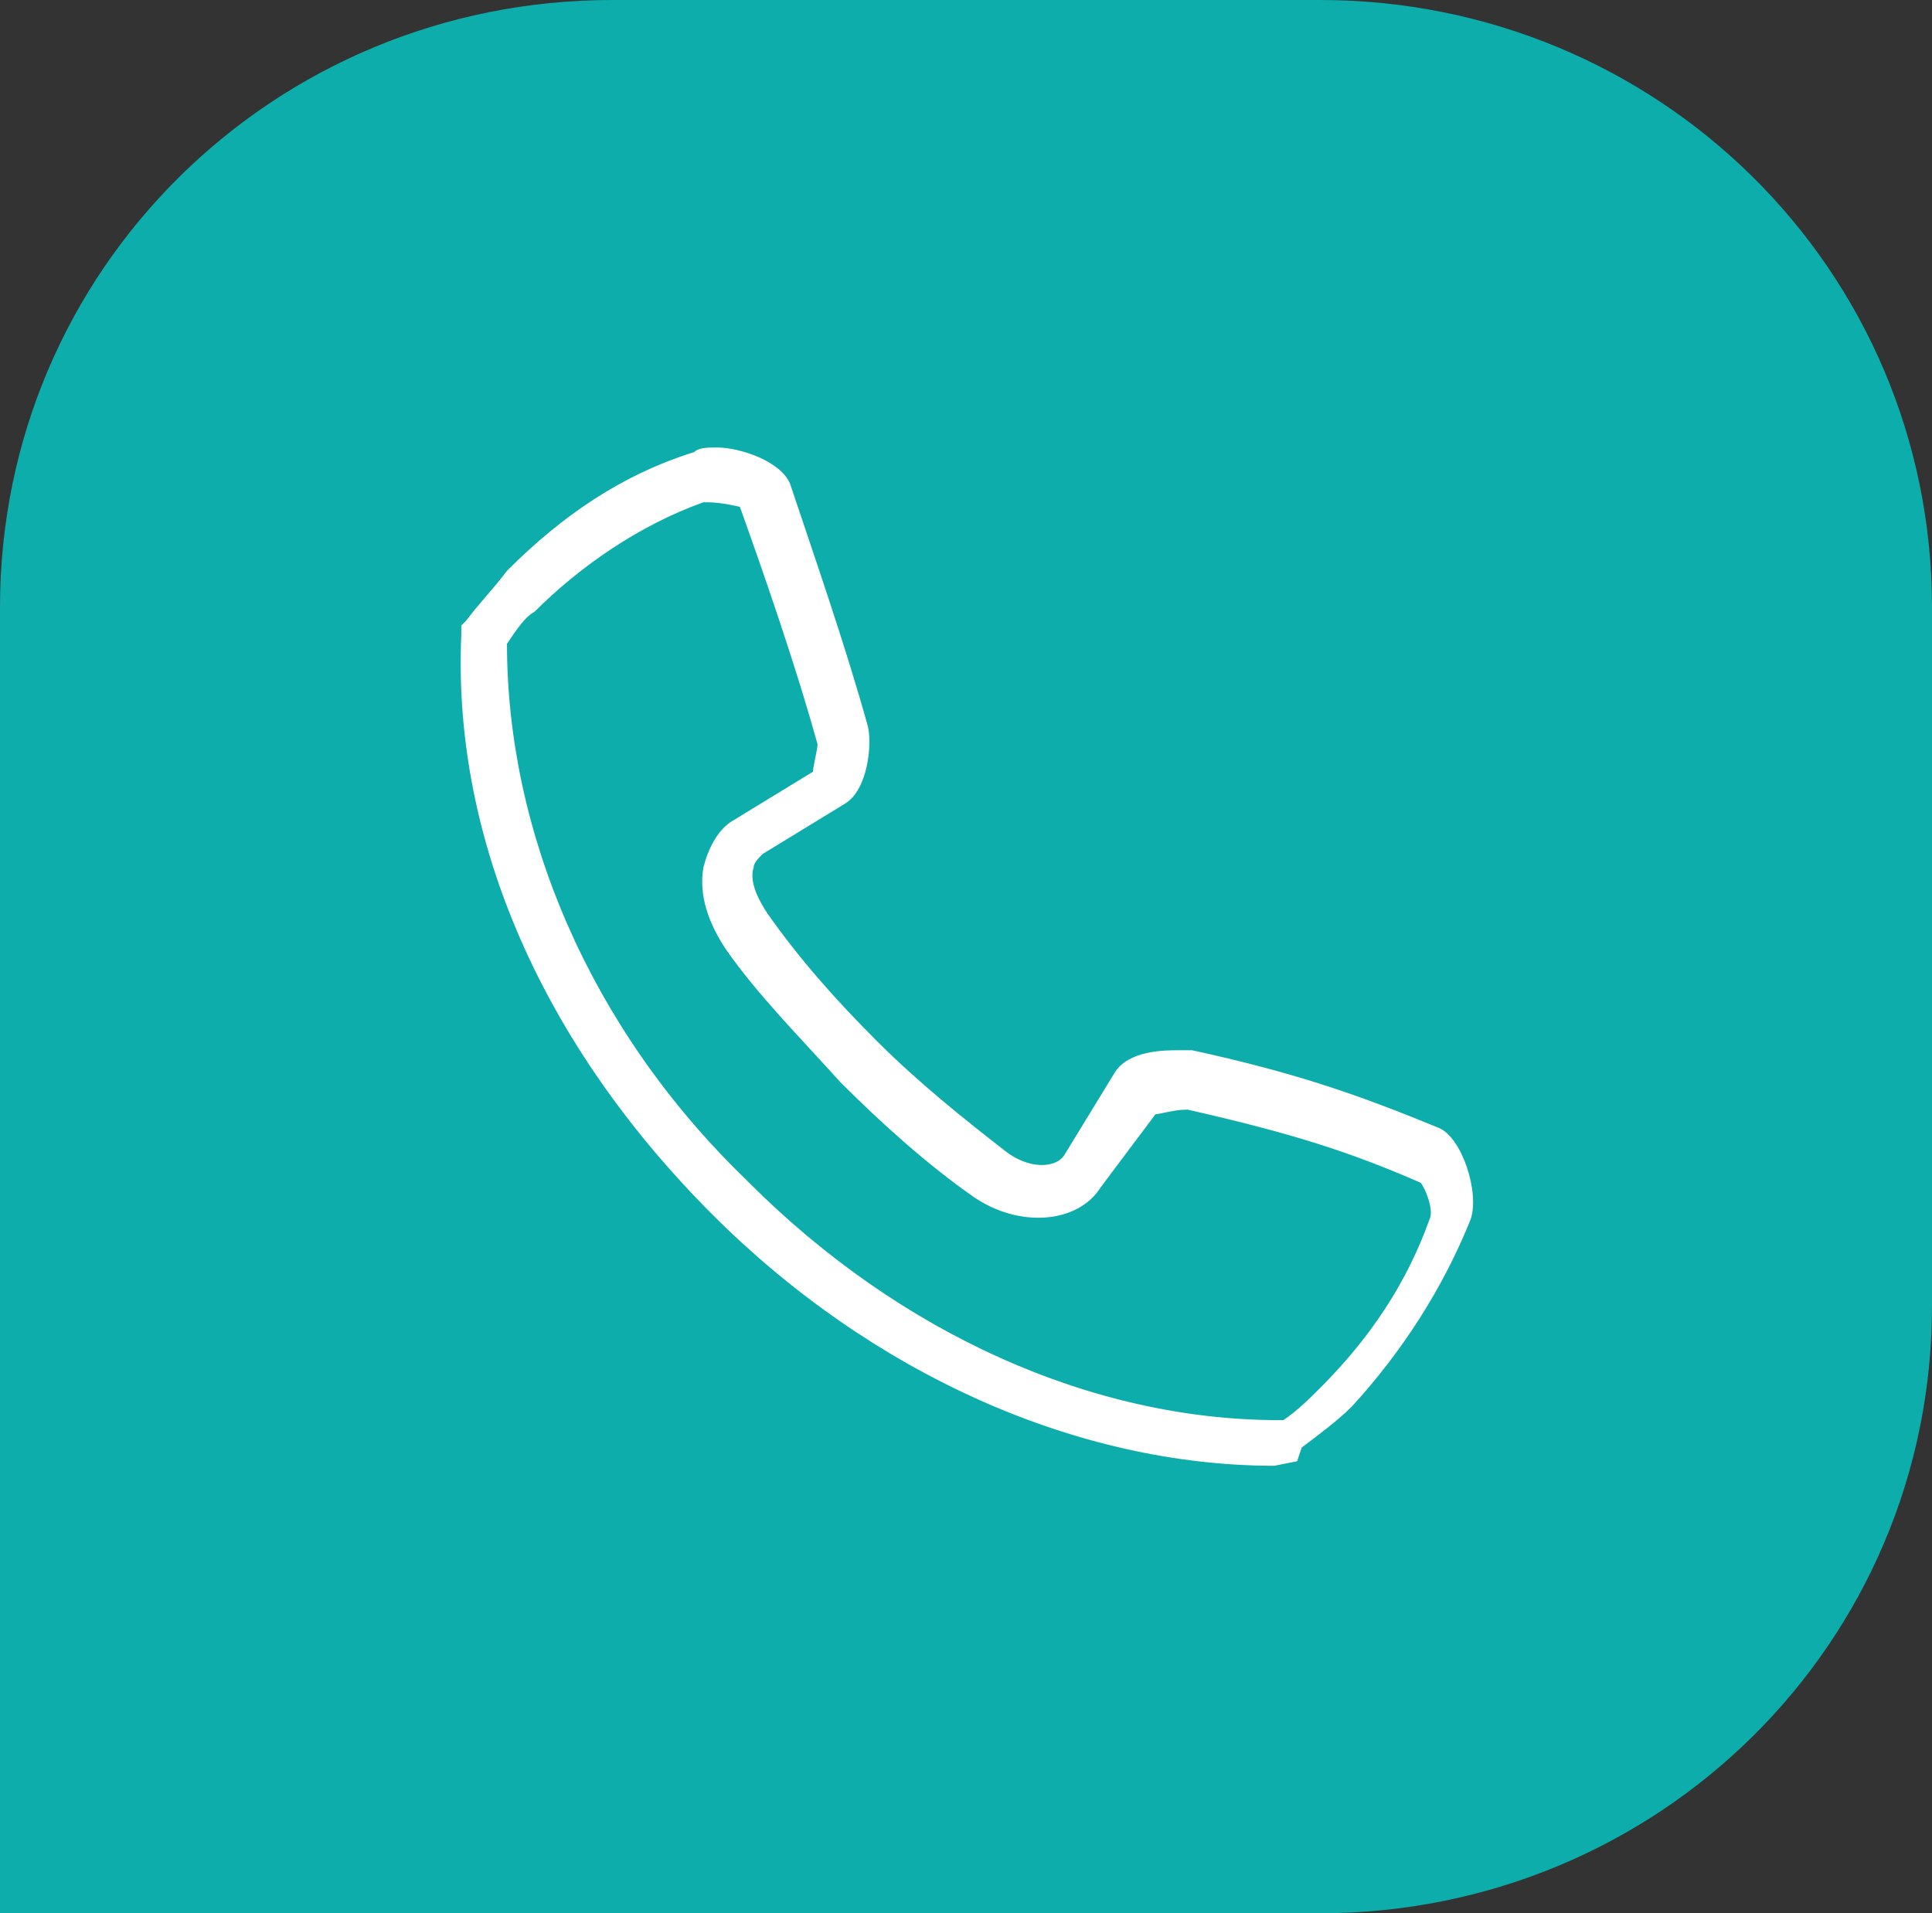 <?xml version="1.0" encoding="utf-8"?>
<!-- Generator: Adobe Illustrator 25.2.1, SVG Export Plug-In . SVG Version: 6.00 Build 0)  -->
<svg version="1.1" id="Layer_1" xmlns="http://www.w3.org/2000/svg" xmlns:xlink="http://www.w3.org/1999/xlink" x="0px" y="0px"
	 viewBox="0 0 42.3 41.9" style="enable-background:new 0 0 42.3 41.9;" xml:space="preserve">
<rect x="0" y="0" width="42.3" height="41.9" fill="#333333" stroke="none"/>
<style type="text/css">
	.st0{fill:#0DADAB;}
	.st1{fill:#FFFFFF;}
</style>
<path class="st0" d="M28.9,0H13.4C6,0,0,5.9,0,13.3v28.6h28.9c7.4,0,13.4-5.9,13.4-13.3V13.3C42.3,5.9,36.3,0,28.9,0"/>
<path class="st1" d="M11.1,14.1c0,4.1,1.8,8.4,5.2,11.7l0.1,0.1c3.3,3.3,7.5,5.2,11.6,5.2l0.1,0c0.3-0.2,0.6-0.5,0.8-0.7
	c1.1-1.1,1.9-2.3,2.4-3.7c0.1-0.2-0.1-0.7-0.2-0.8c-1.6-0.7-2.9-1.1-5.1-1.6c-0.3,0-0.6,0.1-0.7,0.1L24.1,26
	c-0.5,0.8-1.8,0.9-2.8,0.2c-1-0.7-2-1.6-2.9-2.5c-0.9-1-1.8-1.9-2.5-2.9c-0.4-0.6-0.6-1.2-0.5-1.8c0.1-0.4,0.3-0.8,0.6-1l1.8-1.1
	c0-0.1,0.1-0.5,0.1-0.6c-0.5-1.8-1.2-3.8-1.7-5.2c0,0-0.4-0.1-0.7-0.1c-0.1,0-0.1,0-0.1,0c-1.4,0.5-2.7,1.4-3.7,2.4
	C11.5,13.5,11.3,13.8,11.1,14.1 M27.9,32.1c-4.3,0-8.8-2-12.3-5.5c-3.7-3.7-5.7-8.2-5.5-12.7l0-0.2l0.1-0.1c0.3-0.4,0.6-0.7,0.9-1.1
	c1.2-1.2,2.5-2.1,4.1-2.6c0.1-0.1,0.3-0.1,0.5-0.1c0.5,0,1.4,0.3,1.6,0.8c0.5,1.5,1.2,3.5,1.7,5.3c0.1,0.4,0,1.4-0.5,1.7l-1.8,1.1
	c-0.1,0.1-0.2,0.2-0.2,0.3c-0.1,0.3,0.1,0.7,0.3,1c0.7,1,1.5,1.9,2.4,2.8c0.9,0.9,1.9,1.7,2.8,2.4c0.5,0.4,1.1,0.4,1.3,0.1l1.1-1.8
	c0.3-0.5,1.1-0.5,1.4-0.5c0.1,0,0.2,0,0.3,0c2.3,0.5,3.7,1,5.4,1.7c0.5,0.2,0.9,1.4,0.7,2c-0.6,1.5-1.5,2.9-2.6,4.1
	c-0.3,0.3-0.7,0.6-1.1,0.9L28.4,32L27.9,32.1z"/>
</svg>
